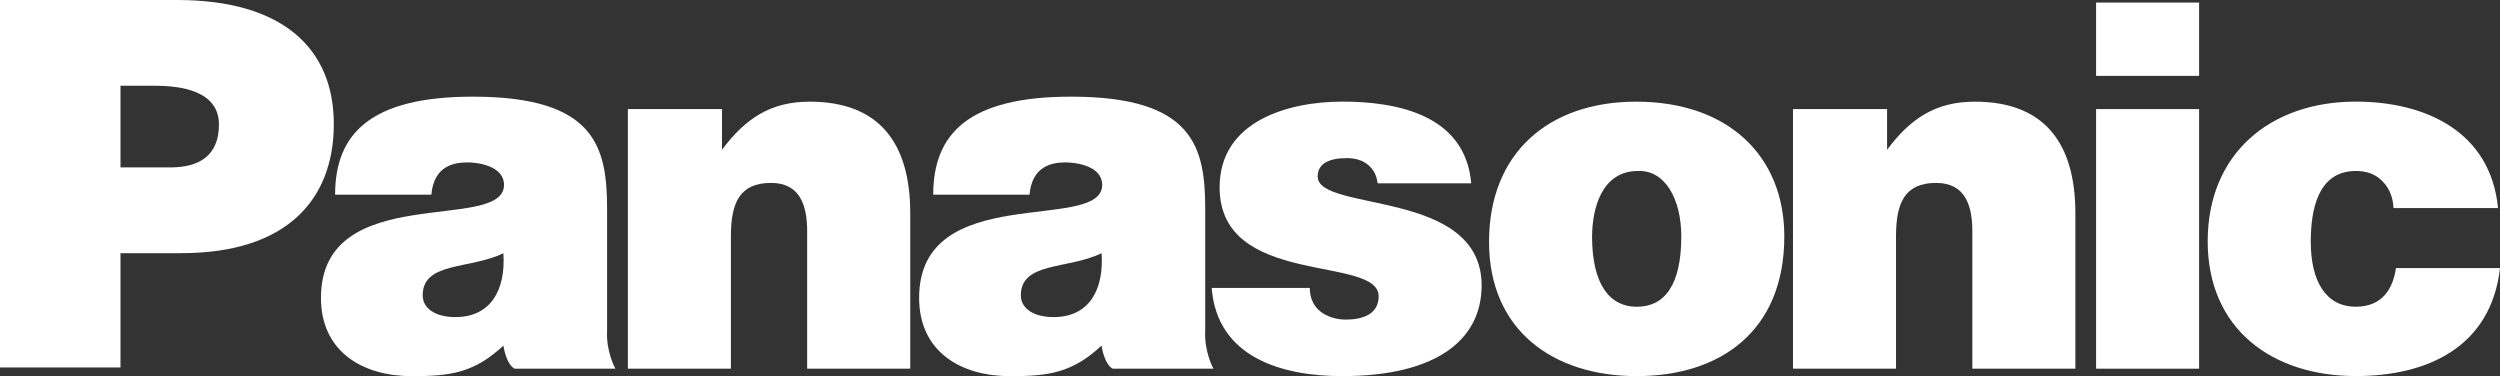<svg viewBox="0 0 498.19 74.95" xmlns="http://www.w3.org/2000/svg"><rect x="0" y="0" width="498.19" height="74.95" fill="#333333" stroke="none"/><g fill="#fff"><path d="m33.97 33.36c5.59 0 9.66-2.24 9.66-8.54 0-6.81-7.73-7.73-12.81-7.73h-6.81v16.27h9.97zm-33.97 39.87v-73.23h35.29c21.06 0 31.23 9.67 31.23 24.72s-9.36 25.73-30.41 25.73h-12.1v22.78z"/><path d="m102.52 73.47c-1.73-1.01-2.2-4.6-2.2-4.6-5.83 5.43-10.54 6.09-18.24 6.09-9.77 0-18.12-4.84-18.12-15.61 0-23.49 36.48-12.83 36.48-22.51 0-3.75-5.13-4.48-7.3-4.48-2.87 0-6.69.83-7.18 6.43h-19.18c0-12.11 7.02-19.53 27.45-19.53 24.48 0 26.75 10.09 26.75 22.43v24.18c-.23 4.25 1.65 7.6 1.65 7.6zm-2.2-23.01c-6.72 3.26-16.09 1.67-16.09 8.39 0 2.57 2.47 4.34 6.51 4.34 7.2 0 10.06-5.62 9.57-12.73"/><path d="m221.71 73.47c-1.73-1.01-2.2-4.6-2.2-4.6-5.82 5.43-10.53 6.09-18.23 6.09-9.77 0-18.12-4.84-18.12-15.61 0-23.49 36.48-12.83 36.48-22.51 0-3.75-5.13-4.48-7.3-4.48-2.87 0-6.69.83-7.18 6.43h-19.19c0-12.11 7.01-19.53 27.45-19.53 24.48 0 26.75 10.09 26.75 22.43v24.18c-.23 4.25 1.64 7.6 1.64 7.6h-20.11zm-2.2-23.01c-6.71 3.26-16.08 1.67-16.08 8.39 0 2.57 2.47 4.34 6.52 4.34 7.21 0 10.06-5.62 9.57-12.73"/><path d="m125.12 21.74h18.76v8.1c4.64-6.22 9.67-9.58 17.47-9.58 13.63 0 20.04 7.99 20.04 22.21v31h-20.54v-27.35c0-5.13-1.38-9.67-7.2-9.67-6.32 0-8 4.05-8 10.66v26.36h-20.53z"/><path d="m261.01 57.38c0 2.07.79 3.65 2.16 4.73 1.29.99 3.07 1.58 5.04 1.58 3.16 0 6.52-.98 6.52-4.64 0-8.29-31.69-1.68-31.69-21.72 0-13.23 13.71-17.08 24.48-17.08s24.48 2.58 25.66 16.29h-18.65c-.2-1.68-.89-2.86-1.98-3.75-1.08-.89-2.57-1.28-4.15-1.28-3.55 0-5.82 1.09-5.82 3.65 0 7.21 32.67 2.37 32.67 21.72 0 10.76-8.88 18.07-27.83 18.07-11.85 0-24.88-3.66-25.96-17.57z"/><path d="m317.26 47.11c0 9.77 3.65 14.02 8.89 14.02 5.53 0 8.89-4.25 8.89-14.02 0-7.6-3.36-13.32-8.69-13.03-7.01 0-9.08 7.21-9.08 13.03m8.78-26.85c18.27 0 29.52 10.76 29.52 26.85 0 18.95-12.83 27.84-29.42 27.84s-29.42-9.08-29.42-26.76 11.85-27.93 29.32-27.93"/><path d="m357.29 21.74h18.76v8.1c4.64-6.22 9.68-9.58 17.48-9.58 13.62 0 20.04 7.99 20.04 22.21v31h-20.53v-27.35c0-5.13-1.39-9.67-7.21-9.67-6.32 0-8 4.05-8 10.66v26.36h-20.53v-51.73z"/><path d="m417.7 73.47h20.53v-51.73h-20.53zm0-58.35h20.53v-14.61h-20.53z"/><path d="m476.97 41.48c-.1-2.26-.89-4.04-2.18-5.33-1.29-1.38-3.05-2.08-5.33-2.08-7.69 0-8.98 8-8.98 14.11 0 7.8 2.96 12.94 8.98 12.94 5.33 0 7.41-3.65 8-7.7h20.73c-1.78 15.7-14.41 21.52-28.73 21.52-16.68 0-29.52-9.38-29.52-26.85s12.45-27.84 29.52-27.84c13.82 0 26.86 5.93 28.34 21.22h-20.83z"/></g></svg>
